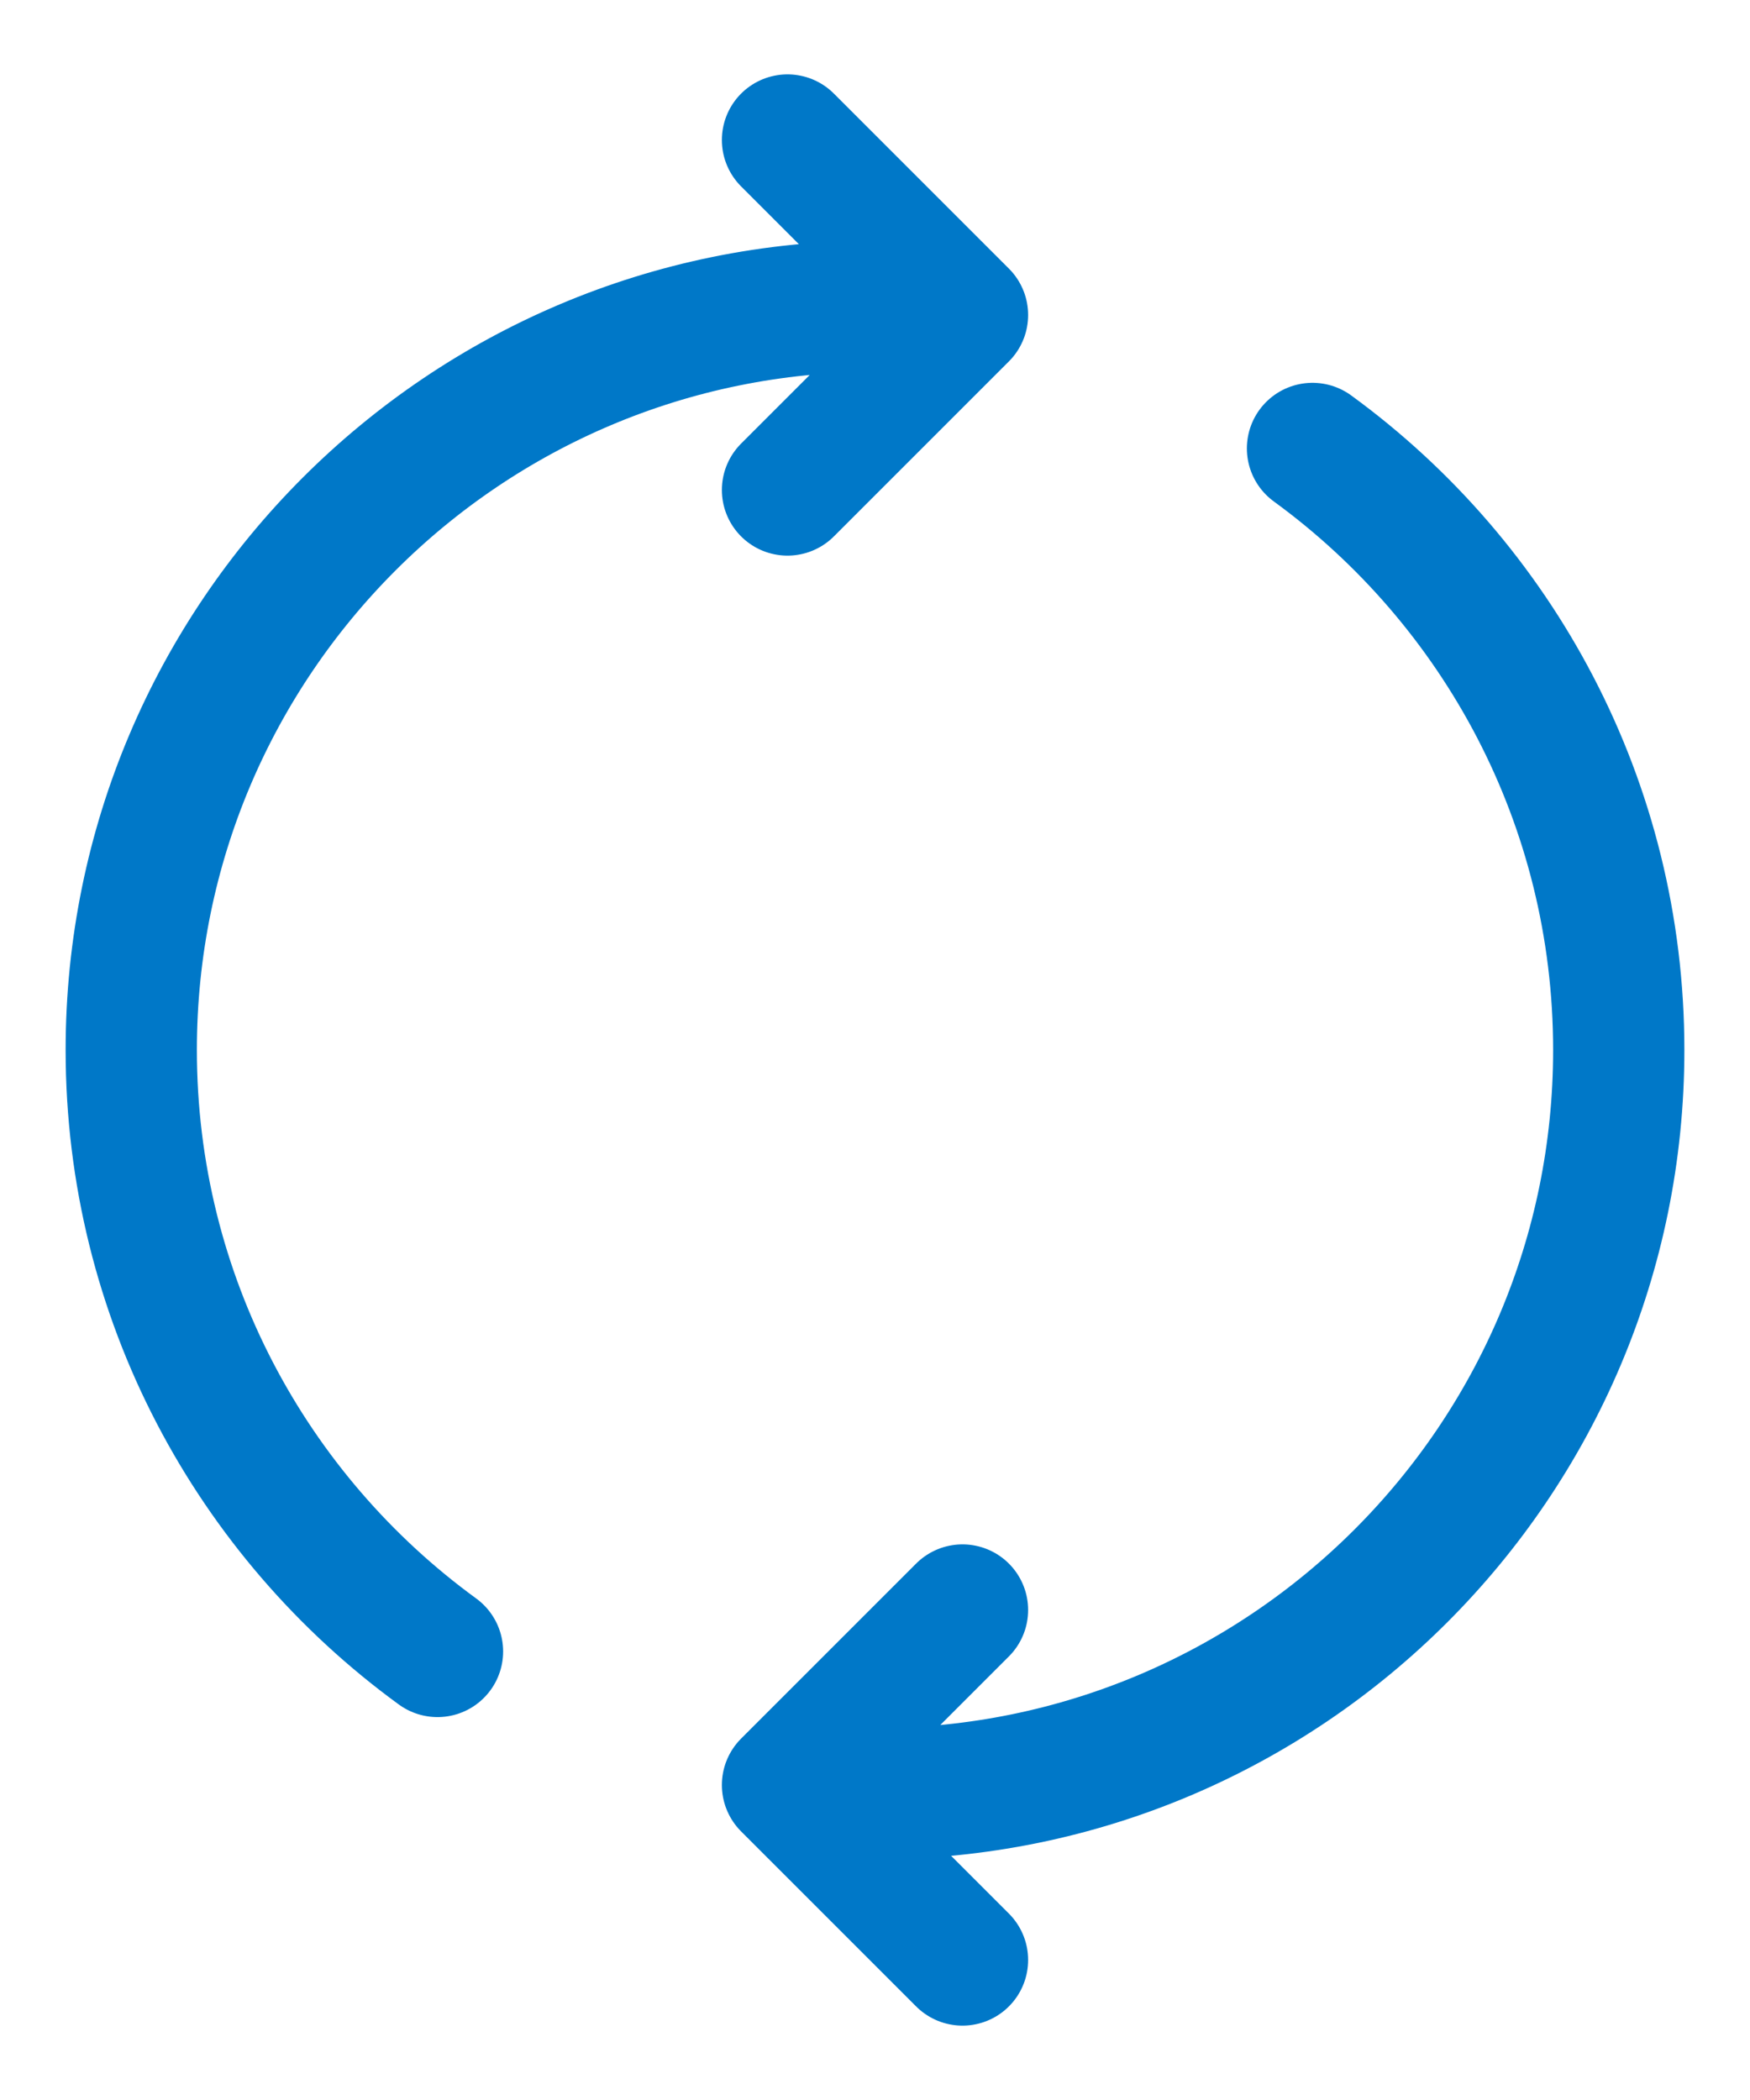<svg width="20" height="24" viewBox="0 0 20 24" fill="none" xmlns="http://www.w3.org/2000/svg">
<path d="M15 5.125C17.121 6.671 18.5 9.174 18.5 12C18.5 16.694 14.694 20.5 10 20.5H9.5M5 18.874C2.879 17.329 1.5 14.825 1.5 12C1.5 7.305 5.306 3.5 10 3.5H10.5M11 22.4L9 20.4L11 18.4M9 5.6L11 3.6L9 1.6" stroke="#0078C8" stroke-width="1.5" stroke-linecap="round" stroke-linejoin="round"/>
</svg>
